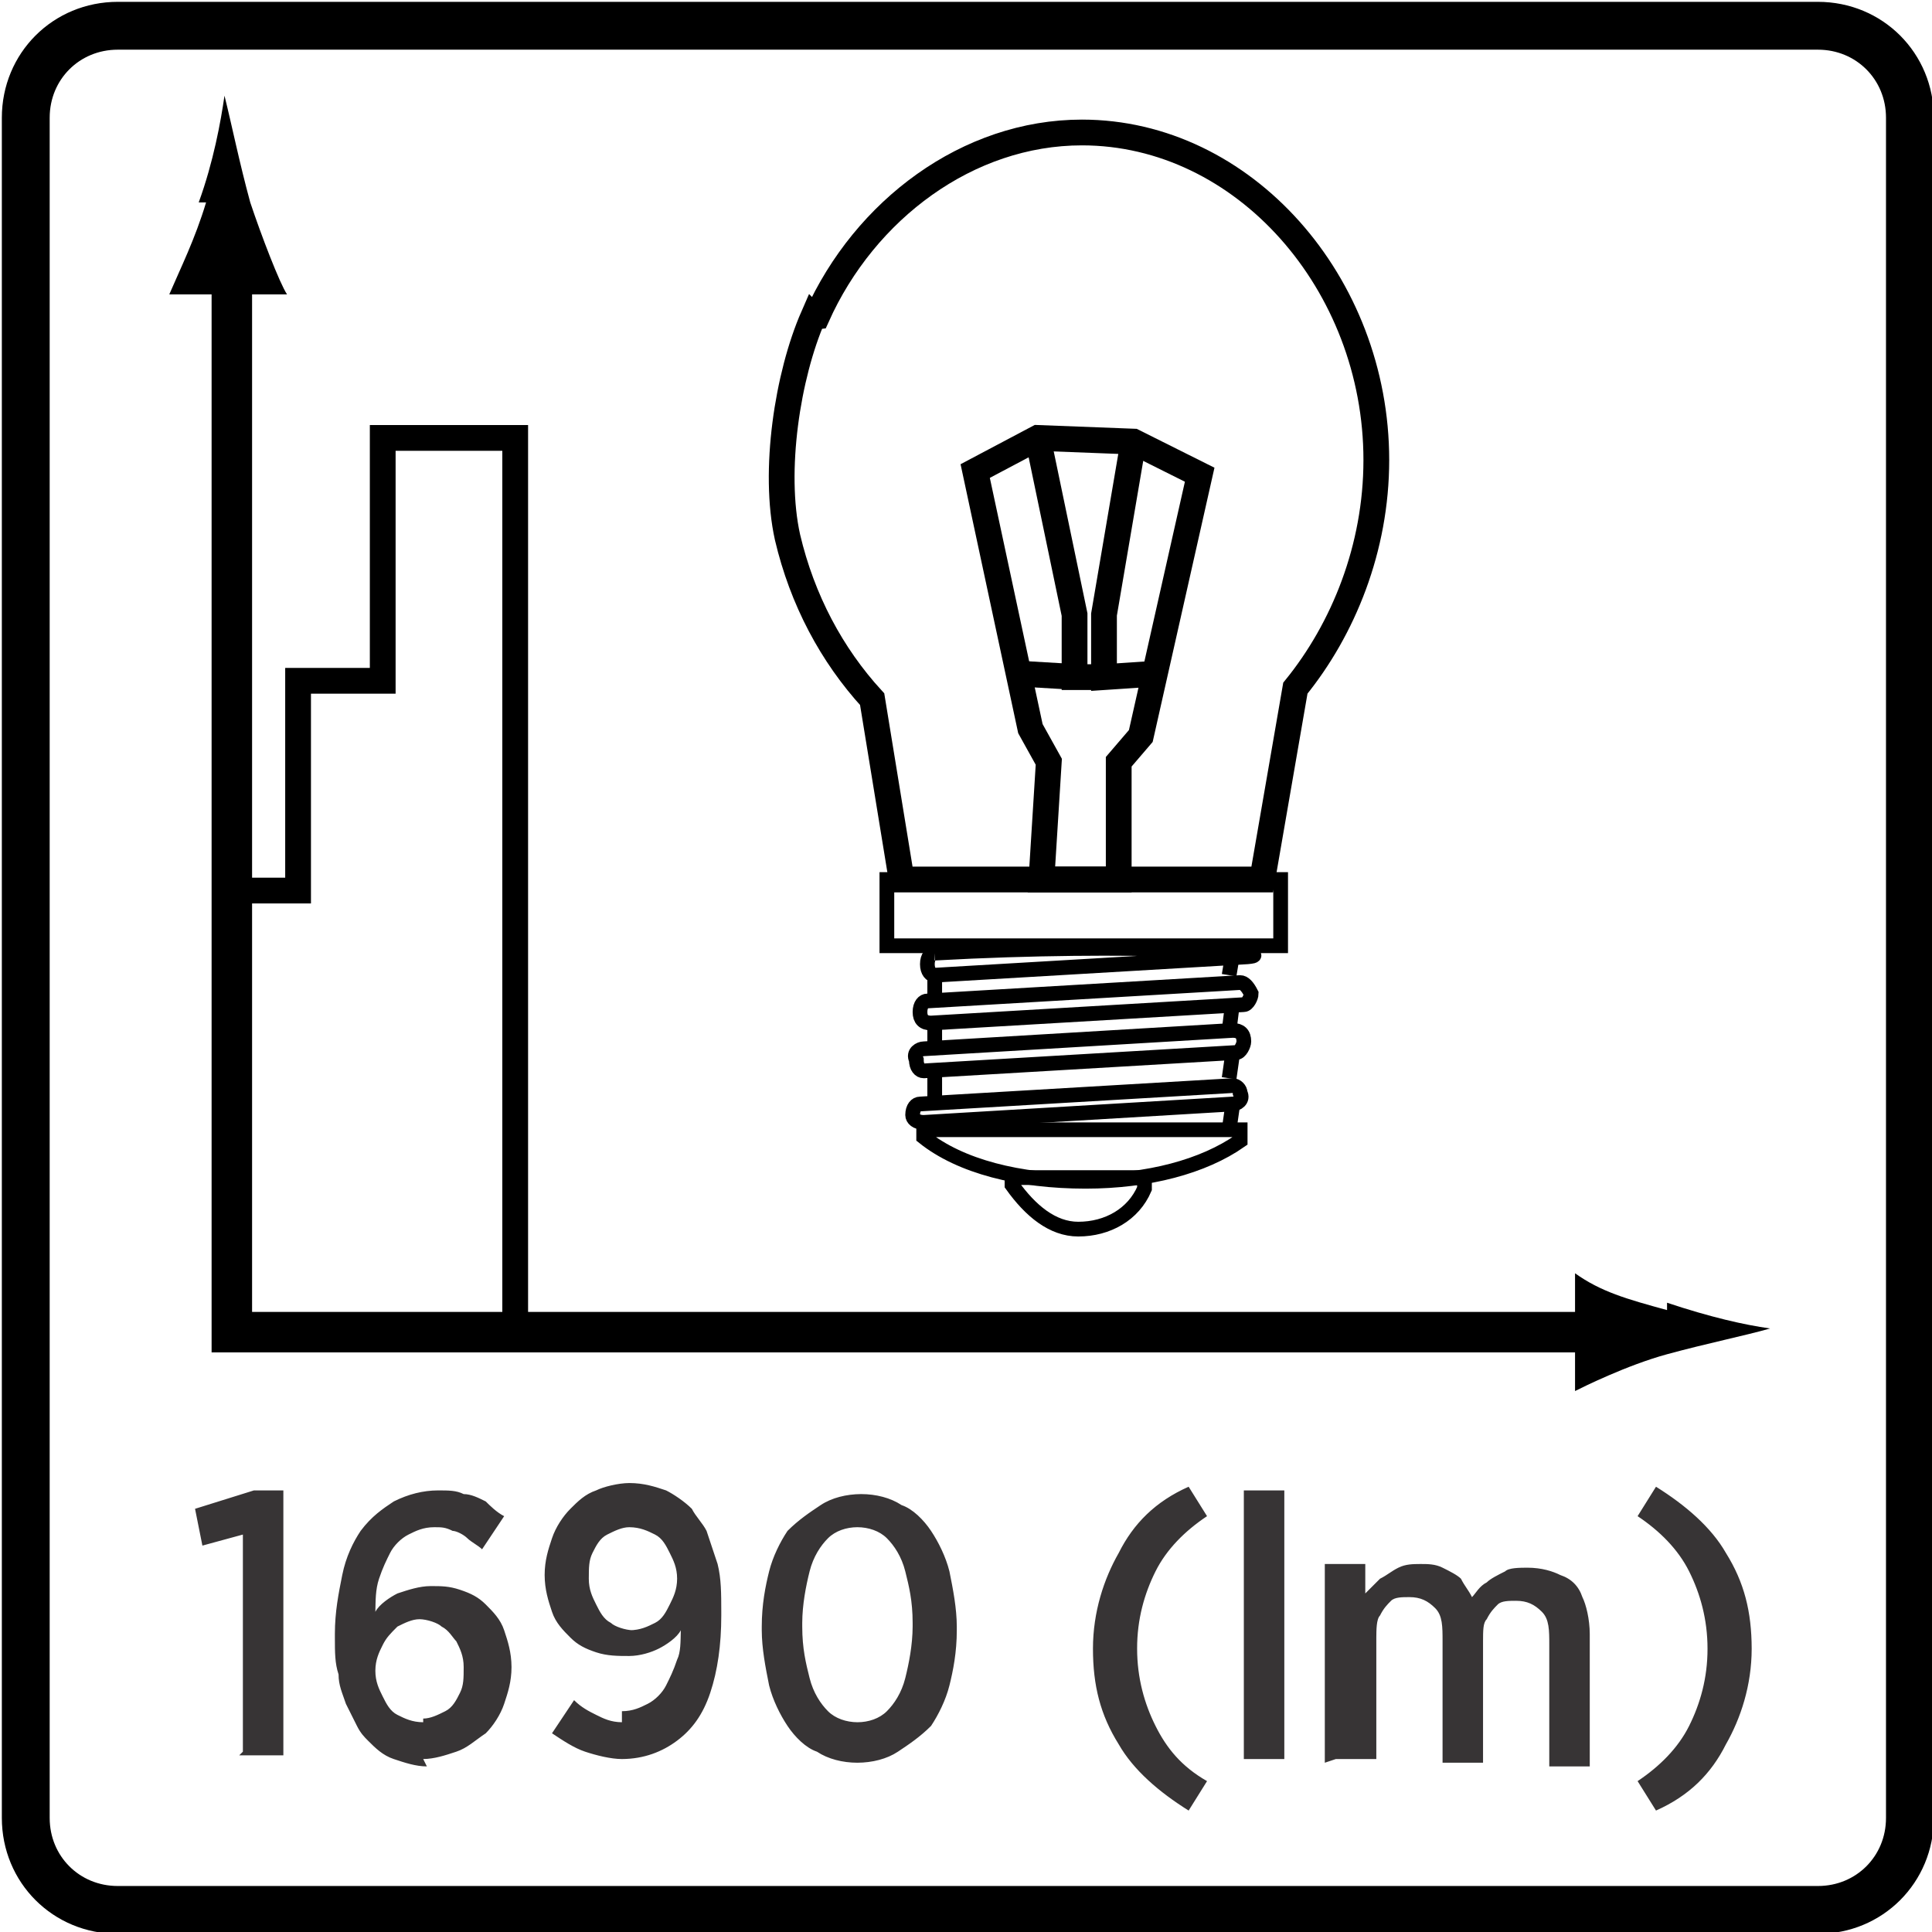 <?xml version="1.0" encoding="UTF-8"?>
<!DOCTYPE svg PUBLIC "-//W3C//DTD SVG 1.1//EN" "http://www.w3.org/Graphics/SVG/1.1/DTD/svg11.dtd">
<!-- Creator: CorelDRAW -->
<svg xmlns="http://www.w3.org/2000/svg" xml:space="preserve" width="8.202mm" height="8.202mm" style="shape-rendering:geometricPrecision; text-rendering:geometricPrecision; image-rendering:optimizeQuality; fill-rule:evenodd; clip-rule:evenodd"
viewBox="0 0 0.525 0.525"
 xmlns:xlink="http://www.w3.org/1999/xlink">
 <defs>
  <style type="text/css">
   <![CDATA[
    .str2 {stroke:black;stroke-width:0.004}
    .str1 {stroke:black;stroke-width:0.007}
    .str3 {stroke:black;stroke-width:0.011}
    .str0 {stroke:black;stroke-width:0.013}
    .fil0 {fill:none}
    .fil2 {fill:none;fill-rule:nonzero}
    .fil3 {fill:#373435;fill-rule:nonzero}
    .fil1 {fill:black;fill-rule:nonzero}
   ]]>
  </style>
 </defs>
 <g id="Layer_x0020_1">
  <path class="fil0 str0" d="M0.032 0.007l0.462 0c0.014,0 0.025,0.011 0.025,0.025l0 0.462c0,0.014 -0.011,0.025 -0.025,0.025l-0.462 0c-0.014,0 -0.025,-0.011 -0.025,-0.025l0 -0.462c0,-0.014 0.011,-0.025 0.025,-0.025z"/>
  <polygon class="fil0" points="0.183,0.344 0.345,0.344 0.345,0.182 0.183,0.182 "/>
  <path class="fil0 str1" d="M0.222 0.086c0.013,-0.029 0.041,-0.05 0.072,-0.05 0.044,0 0.08,0.041 0.08,0.089 0,0.024 -0.009,0.046 -0.022,0.062l-0.009 0.052 -0.098 0 -0.008 -0.049c-0.011,-0.012 -0.019,-0.027 -0.023,-0.044 -0.004,-0.018 -0,-0.044 0.007,-0.06l0 -0 0 0 9.60749e-005 9.60749e-005 0 0 8.96699e-005 6.40499e-006z"/>
  <polygon class="fil0 str1" points="0.283,0.239 0.285,0.207 0.28,0.198 0.265,0.128 0.282,0.119 0.308,0.12 0.326,0.129 0.31,0.2 0.304,0.207 0.304,0.239 "/>
  <polyline class="fil0 str1" points="0.276,0.183 0.293,0.184 0.298,0.184 0.292,0.184 0.292,0.167 0.282,0.119 "/>
  <polyline class="fil0 str1" points="0.315,0.183 0.3,0.184 0.3,0.167 0.308,0.12 "/>
  <polygon class="fil0 str2" points="0.241,0.239 0.241,0.257 0.348,0.257 0.348,0.239 "/>
  <path class="fil0 str2" d="M0.337 0.307l0 0.003c-0.01,0.007 -0.025,0.011 -0.042,0.011 -0.018,0 -0.034,-0.004 -0.044,-0.012l0 -0.002 0.086 0 0 0 0 0 0 0 0 0 0 0 0 0 0 9.60749e-005 0 0 0 -6.40499e-006z"/>
  <path class="fil0 str2" d="M0.311 0.32l0 0.003c-0.003,0.007 -0.01,0.011 -0.018,0.011 -0.007,0 -0.013,-0.005 -0.018,-0.012l0 -0.002 0.034 0 0.001 0 0 0 0 0 0 0 0 0 0 0 9.60749e-005 9.60749e-005 0 0 8.32649e-005 -6.40499e-006z"/>
  <path class="fil0 str2" d="M0.25 0.3l0.085 -0.005c0.001,0 0.002,0.001 0.002,0.002l0 0c0.001,0.002 -0.001,0.003 -0.002,0.003l-0.084 0.005c-0.002,0 -0.003,-0.001 -0.003,-0.002l0 0c0,-0.002 0.001,-0.003 0.002,-0.003l0 0 0 0 0 0 0 0 -0 0 0 0z"/>
  <path class="fil0 str2" d="M0.251 0.285l0.084 -0.005c0.002,0 0.003,0.001 0.003,0.003l0 0c0,0.001 -0.001,0.003 -0.002,0.003l-0.085 0.005c-0.001,0 -0.002,-0.001 -0.002,-0.003l0 0c-0.001,-0.002 0.001,-0.003 0.002,-0.003l0 0 0 0 0 0 0 0 0 0 0 0z"/>
  <path class="fil0 str2" d="M0.252 0.272l0.085 -0.005c0.001,0 0.002,0.001 0.003,0.003l0 0c0,0.001 -0.001,0.003 -0.002,0.003l-0.085 0.005c-0.002,0 -0.003,-0.001 -0.003,-0.003l0 0c0,-0.002 0.001,-0.003 0.002,-0.003z"/>
  <path class="fil0 str2" d="M0.254 0.259c0.054,-0.003 0.096,0 0.085,0.001l-0.085 0.005c-0.001,0 -0.002,-0.001 -0.002,-0.003l0 0c0,-0.002 0.001,-0.003 0.002,-0.003l0 0 0 0 0 0 0 0 0 9.60749e-005z"/>
  <line class="fil0 str2" x1="0.254" y1="0.259" x2="0.254" y2= "0.259" />
  <line class="fil0 str2" x1="0.254" y1="0.264" x2="0.254" y2= "0.271" />
  <line class="fil0 str2" x1="0.254" y1="0.277" x2="0.254" y2= "0.285" />
  <line class="fil0 str2" x1="0.254" y1="0.292" x2="0.254" y2= "0.298" />
  <line class="fil0 str2" x1="0.335" y1="0.3" x2="0.334" y2= "0.307" />
  <line class="fil0 str2" x1="0.335" y1="0.286" x2="0.334" y2= "0.293" />
  <line class="fil0 str2" x1="0.335" y1="0.272" x2="0.334" y2= "0.28" />
  <line class="fil0 str2" x1="0.335" y1="0.259" x2="0.334" y2= "0.265" />
  <path class="fil1" d="M0.453 0.356c-0.011,-0.003 -0.018,-0.005 -0.025,-0.01l0 0.032c0.002,-0.001 0.014,-0.007 0.025,-0.01 0.011,-0.003 0.021,-0.005 0.028,-0.007 -0.007,-0.001 -0.016,-0.003 -0.028,-0.007l0 0.001 0 0 0 0 0 0 0 0 0 0 0 0 0 0 0 9.60749e-005z"/>
  <path class="fil1" d="M0.056 0.055c-0.003,0.01 -0.007,0.018 -0.01,0.025l0.032 0c-0.002,-0.003 -0.007,-0.016 -0.01,-0.025 -0.003,-0.011 -0.005,-0.021 -0.007,-0.029 -0.001,0.007 -0.003,0.018 -0.007,0.029l0.001 0 0 0 0 0 0 0 0 0 0 0 0 0 0 0 9.60749e-005 0z"/>
  <polyline class="fil2 str3" points="0.063,0.071 0.063,0.362 0.437,0.362 "/>
  <polyline class="fil2 str1" points="0.061,0.242 0.081,0.242 0.081,0.185 0.104,0.185 0.104,0.119 0.14,0.119 0.14,0.361 "/>
  <path class="fil3" d="M0.065 0.477l0.012 0 0 -0.072 -0.008 0 -0.016 0.005 0.002 0.01 0.011 -0.003 0 0.059zm0.05 0.001c0.003,-1.9215e-005 0.006,-0.001 0.009,-0.002 0.003,-0.001 0.005,-0.003 0.008,-0.005 0.002,-0.002 0.004,-0.005 0.005,-0.008 0.001,-0.003 0.002,-0.006 0.002,-0.01l0 -0c-1.9215e-005,-0.004 -0.001,-0.007 -0.002,-0.01 -0.001,-0.003 -0.003,-0.005 -0.005,-0.007 -0.002,-0.002 -0.004,-0.003 -0.007,-0.004 -0.003,-0.001 -0.005,-0.001 -0.008,-0.001 -0.003,1.9215e-005 -0.006,0.001 -0.009,0.002 -0.002,0.001 -0.005,0.003 -0.006,0.005 7.04549e-005,-0.003 0,-0.006 0.001,-0.009 0.001,-0.003 0.002,-0.005 0.003,-0.007 0.001,-0.002 0.003,-0.004 0.005,-0.005 0.002,-0.001 0.004,-0.002 0.007,-0.002 0.002,0 0.003,0 0.005,0.001 0.001,0 0.003,0.001 0.004,0.002 0.001,0.001 0.003,0.002 0.004,0.003l0.006 -0.009c-0.002,-0.001 -0.004,-0.003 -0.005,-0.004 -0.002,-0.001 -0.004,-0.002 -0.006,-0.002 -0.002,-0.001 -0.004,-0.001 -0.007,-0.001 -0.004,1.9215e-005 -0.008,0.001 -0.012,0.003 -0.003,0.002 -0.006,0.004 -0.009,0.008 -0.002,0.003 -0.004,0.007 -0.005,0.012 -0.001,0.005 -0.002,0.01 -0.002,0.016l0 0.001c0,0.004 0,0.007 0.001,0.01 0,0.003 0.001,0.005 0.002,0.008 0.001,0.002 0.002,0.004 0.003,0.006 0.001,0.002 0.002,0.003 0.003,0.004 0.002,0.002 0.004,0.004 0.007,0.005 0.003,0.001 0.006,0.002 0.009,0.002zm-0 -0.01c-0.003,-1.281e-005 -0.005,-0.001 -0.007,-0.002 -0.002,-0.001 -0.003,-0.003 -0.004,-0.005 -0.001,-0.002 -0.002,-0.004 -0.002,-0.007l0 -0c1.281e-005,-0.003 0.001,-0.005 0.002,-0.007 0.001,-0.002 0.002,-0.003 0.004,-0.005 0.002,-0.001 0.004,-0.002 0.006,-0.002 0.002,1.281e-005 0.005,0.001 0.006,0.002 0.002,0.001 0.003,0.003 0.004,0.004 0.001,0.002 0.002,0.004 0.002,0.007l0 0c0,0.003 -0,0.005 -0.001,0.007 -0.001,0.002 -0.002,0.004 -0.004,0.005 -0.002,0.001 -0.004,0.002 -0.006,0.002zm0.054 -0c-0.003,-1.9215e-005 -0.005,-0.001 -0.007,-0.002 -0.002,-0.001 -0.004,-0.002 -0.006,-0.004l-0.006 0.009c0.003,0.002 0.006,0.004 0.009,0.005 0.003,0.001 0.007,0.002 0.01,0.002 0.006,-1.9215e-005 0.011,-0.002 0.015,-0.005 0.004,-0.003 0.007,-0.007 0.009,-0.013 0.002,-0.006 0.003,-0.013 0.003,-0.021l0 -0.001c-1.281e-005,-0.005 -0,-0.009 -0.001,-0.013 -0.001,-0.003 -0.002,-0.006 -0.003,-0.009 -0.001,-0.002 -0.003,-0.004 -0.004,-0.006 -0.002,-0.002 -0.005,-0.004 -0.007,-0.005 -0.003,-0.001 -0.006,-0.002 -0.01,-0.002 -0.003,1.9215e-005 -0.007,0.001 -0.009,0.002 -0.003,0.001 -0.005,0.003 -0.007,0.005 -0.002,0.002 -0.004,0.005 -0.005,0.008 -0.001,0.003 -0.002,0.006 -0.002,0.01l0 0c1.9215e-005,0.004 0.001,0.007 0.002,0.01 0.001,0.003 0.003,0.005 0.005,0.007 0.002,0.002 0.004,0.003 0.007,0.004 0.003,0.001 0.006,0.001 0.009,0.001 0.003,-1.9215e-005 0.006,-0.001 0.008,-0.002 0.002,-0.001 0.005,-0.003 0.006,-0.005 -7.04549e-005,0.003 -0,0.006 -0.001,0.008 -0.001,0.003 -0.002,0.005 -0.003,0.007 -0.001,0.002 -0.003,0.004 -0.005,0.005 -0.002,0.001 -0.004,0.002 -0.007,0.002zm0.003 -0.025c-0.002,-1.9215e-005 -0.005,-0.001 -0.006,-0.002 -0.002,-0.001 -0.003,-0.003 -0.004,-0.005 -0.001,-0.002 -0.002,-0.004 -0.002,-0.007l0 -0c1.281e-005,-0.003 0,-0.005 0.001,-0.007 0.001,-0.002 0.002,-0.004 0.004,-0.005 0.002,-0.001 0.004,-0.002 0.006,-0.002 0.003,1.9215e-005 0.005,0.001 0.007,0.002 0.002,0.001 0.003,0.003 0.004,0.005 0.001,0.002 0.002,0.004 0.002,0.007l0 0c-1.9215e-005,0.003 -0.001,0.005 -0.002,0.007 -0.001,0.002 -0.002,0.004 -0.004,0.005 -0.002,0.001 -0.004,0.002 -0.007,0.002zm0.061 0.036c0.004,-1.9215e-005 0.008,-0.001 0.011,-0.003 0.003,-0.002 0.006,-0.004 0.009,-0.007 0.002,-0.003 0.004,-0.007 0.005,-0.011 0.001,-0.004 0.002,-0.009 0.002,-0.015l0 -0.001c-1.9215e-005,-0.005 -0.001,-0.01 -0.002,-0.015 -0.001,-0.004 -0.003,-0.008 -0.005,-0.011 -0.002,-0.003 -0.005,-0.006 -0.008,-0.007 -0.003,-0.002 -0.007,-0.003 -0.011,-0.003 -0.004,1.9215e-005 -0.008,0.001 -0.011,0.003 -0.003,0.002 -0.006,0.004 -0.009,0.007 -0.002,0.003 -0.004,0.007 -0.005,0.011 -0.001,0.004 -0.002,0.009 -0.002,0.015l0 0.001c1.9215e-005,0.005 0.001,0.01 0.002,0.015 0.001,0.004 0.003,0.008 0.005,0.011 0.002,0.003 0.005,0.006 0.008,0.007 0.003,0.002 0.007,0.003 0.011,0.003zm0 -0.011c-0.003,-1.9215e-005 -0.006,-0.001 -0.008,-0.003 -0.002,-0.002 -0.004,-0.005 -0.005,-0.009 -0.001,-0.004 -0.002,-0.008 -0.002,-0.014l0 -0.001c1.9215e-005,-0.005 0.001,-0.01 0.002,-0.014 0.001,-0.004 0.003,-0.007 0.005,-0.009 0.002,-0.002 0.005,-0.003 0.008,-0.003 0.003,1.281e-005 0.006,0.001 0.008,0.003 0.002,0.002 0.004,0.005 0.005,0.009 0.001,0.004 0.002,0.008 0.002,0.014l0 0.001c-1.9215e-005,0.005 -0.001,0.01 -0.002,0.014 -0.001,0.004 -0.003,0.007 -0.005,0.009 -0.002,0.002 -0.005,0.003 -0.008,0.003zm0.09 0.024l0.005 -0.008c-0.007,-0.004 -0.011,-0.009 -0.014,-0.015 -0.003,-0.006 -0.005,-0.013 -0.005,-0.021 -1.9215e-005,-0.008 0.002,-0.015 0.005,-0.021 0.003,-0.006 0.008,-0.011 0.014,-0.015l-0.005 -0.008c-0.009,0.004 -0.015,0.01 -0.019,0.018 -0.004,0.007 -0.007,0.016 -0.007,0.026 0,0.01 0.002,0.018 0.007,0.026 0.004,0.007 0.011,0.013 0.019,0.018zm0.015 -0.014l0.011 0 0 -0.073 -0.011 0 0 0.073zm0.025 0l0.011 0 0 -0.033c1.9215e-005,-0.002 0,-0.005 0.001,-0.006 0.001,-0.002 0.002,-0.003 0.003,-0.004 0.001,-0.001 0.003,-0.001 0.005,-0.001 0.003,0 0.005,0.001 0.007,0.003 0.002,0.002 0.002,0.005 0.002,0.009l0 0.033 0.011 0 0 -0.033c1.281e-005,-0.003 0,-0.005 0.001,-0.006 0.001,-0.002 0.002,-0.003 0.003,-0.004 0.001,-0.001 0.003,-0.001 0.005,-0.001 0.003,0 0.005,0.001 0.007,0.003 0.002,0.002 0.002,0.005 0.002,0.009l0 0.033 0.011 0 0 -0.036c-1.281e-005,-0.004 -0.001,-0.008 -0.002,-0.01 -0.001,-0.003 -0.003,-0.005 -0.006,-0.006 -0.002,-0.001 -0.005,-0.002 -0.009,-0.002 -0.002,1.9215e-005 -0.005,0 -0.006,0.001 -0.002,0.001 -0.004,0.002 -0.005,0.003 -0.002,0.001 -0.003,0.003 -0.004,0.004 -0.001,-0.002 -0.002,-0.003 -0.003,-0.005 -0.001,-0.001 -0.003,-0.002 -0.005,-0.003 -0.002,-0.001 -0.004,-0.001 -0.006,-0.001 -0.002,1.9215e-005 -0.004,0 -0.006,0.001 -0.002,0.001 -0.003,0.002 -0.005,0.003 -0.001,0.001 -0.003,0.003 -0.004,0.004l0 -0.008 -0.011 0 0 0.054zm0.087 0.014c0.009,-0.004 0.015,-0.01 0.019,-0.018 0.004,-0.007 0.007,-0.016 0.007,-0.026 -1.9215e-005,-0.01 -0.002,-0.018 -0.007,-0.026 -0.004,-0.007 -0.011,-0.013 -0.019,-0.018l-0.005 0.008c0.006,0.004 0.011,0.009 0.014,0.015 0.003,0.006 0.005,0.013 0.005,0.021 1.9215e-005,0.008 -0.002,0.015 -0.005,0.021 -0.003,0.006 -0.008,0.011 -0.014,0.015l0.005 0.008z"/>
 </g>
</svg>

